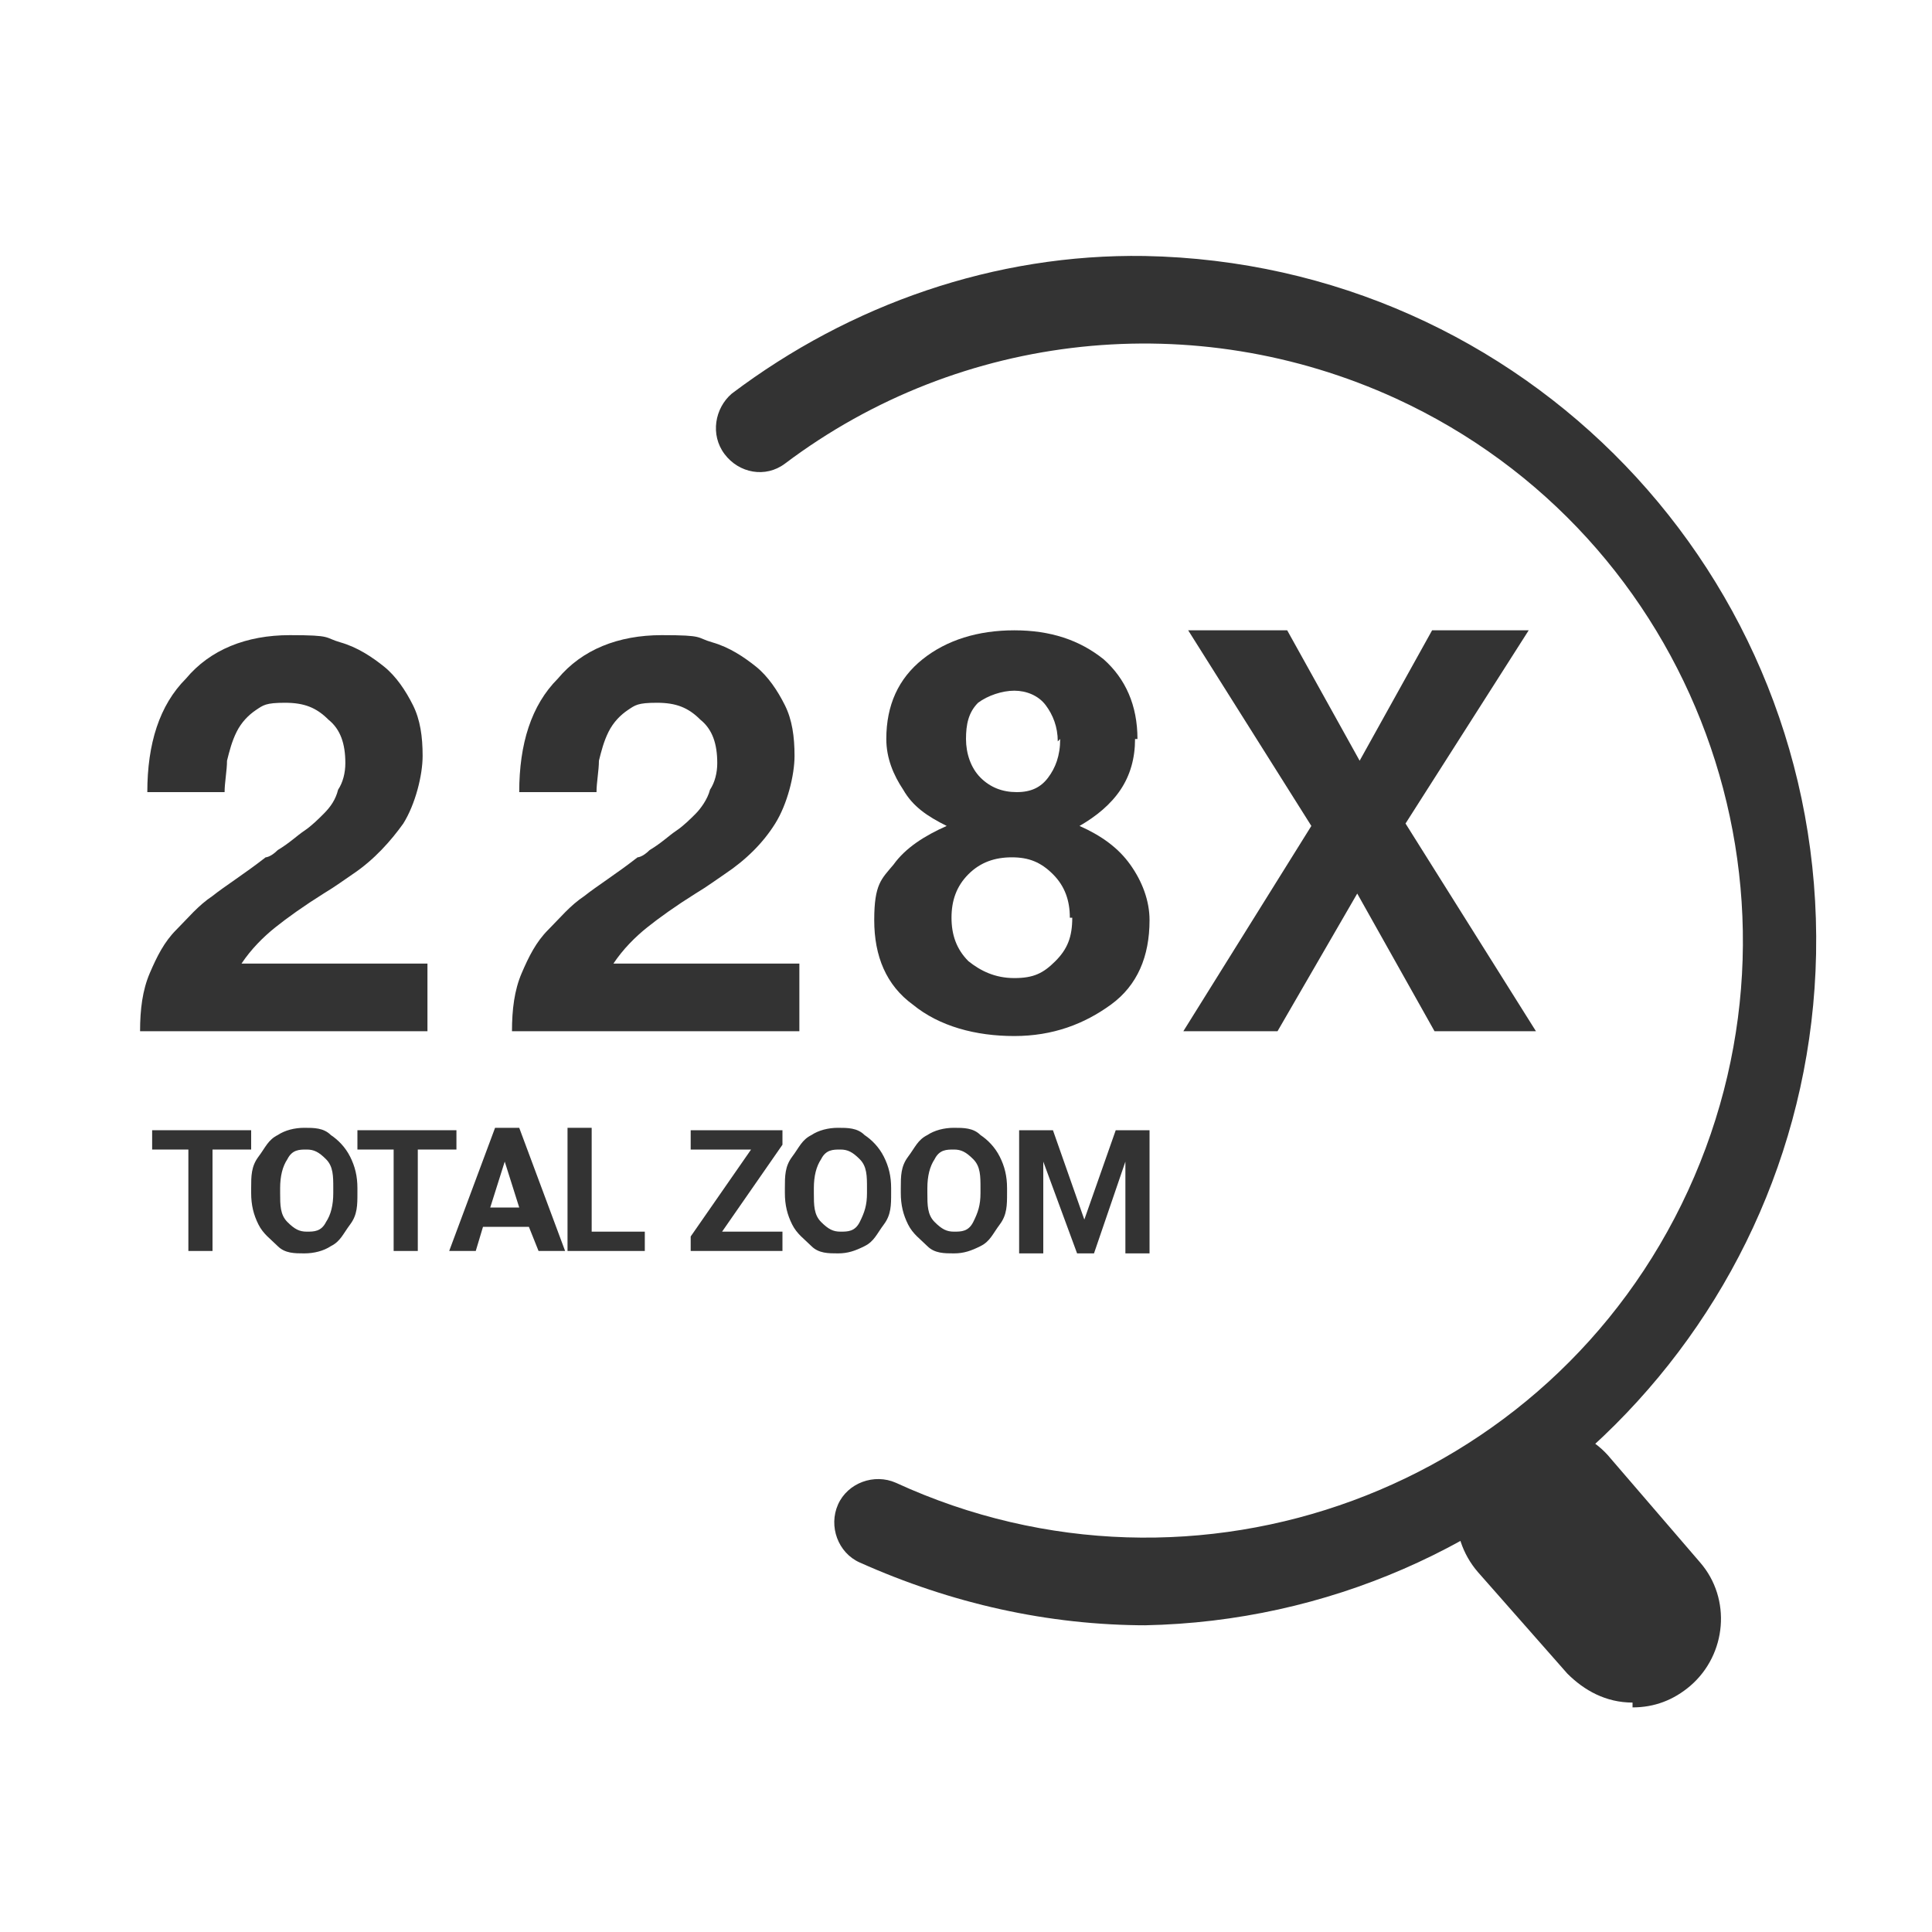<?xml version="1.0" encoding="UTF-8"?>
<svg id="Layer_1" xmlns="http://www.w3.org/2000/svg" width="80" height="80" version="1.1" viewBox="0 0 80 80">
  <!-- Generator: Adobe Illustrator 29.7.1, SVG Export Plug-In . SVG Version: 2.1.1 Build 8)  -->
  <defs>
    <style>
      .st0 {
        fill: #333;
      }

      .st1 {
        fill: #333;
      }
    </style>
  </defs>
  <g id="left_side">
    <path class="st1" d="M47.5,67.3c-4.1,0-8.1-.9-11.9-2.6-.9-.4-1.3-1.5-.9-2.4s1.5-1.3,2.4-.9h0c12.4,5.7,27.1.3,32.8-12.1,5.7-12.4.3-27.1-12.1-32.8-8.3-3.8-18-2.8-25.3,2.7-.8.6-1.9.4-2.5-.4-.6-.8-.4-1.9.3-2.5,4.9-3.7,10.9-5.8,17.1-5.7,15.7.3,28.1,13.2,27.8,28.9-.3,15.2-12.6,27.5-27.8,27.8h.1Z"/>
    <path class="st1" d="M67.6,70.5c-1.1,0-2-.5-2.7-1.2l-3.7-4.2c-1.3-1.5-1.2-3.8.4-5.1,1.5-1.3,3.8-1.2,5.1.4l3.7,4.3c1.3,1.5,1.1,3.8-.4,5.1-.7.6-1.5.9-2.4.9v-.2Z"/>
    <g>
      <g>
        <path class="st1" d="M6.1,32.8c0-2,.5-3.6,1.6-4.7,1-1.2,2.5-1.8,4.3-1.8s1.4.1,2.1.3,1.3.6,1.8,1,.9,1,1.2,1.6c.3.6.4,1.3.4,2.1s-.3,2-.8,2.8c-.5.7-1.2,1.5-2.1,2.1-.3.2-.7.5-1.2.8-.8.5-1.5,1-2,1.4s-1,.9-1.4,1.5h7.7v2.8H5.8c0-.9.1-1.7.4-2.4.3-.7.6-1.3,1.1-1.8s.9-1,1.5-1.4c.5-.4,1.3-.9,2.2-1.6,0,0,.2,0,.5-.3.5-.3.8-.6,1.1-.8.3-.2.6-.5.8-.7.3-.3.5-.6.6-1,.2-.3.3-.7.3-1.1,0-.8-.2-1.4-.7-1.8-.5-.5-1-.7-1.8-.7s-.9.1-1.2.3c-.3.2-.6.5-.8.9s-.3.8-.4,1.2c0,.4-.1.9-.1,1.3h-3.2Z"/>
        <path class="st1" d="M21.5,32.8c0-2,.5-3.6,1.6-4.7,1-1.2,2.5-1.8,4.3-1.8s1.4.1,2.1.3,1.3.6,1.8,1,.9,1,1.2,1.6.4,1.3.4,2.1-.3,2-.8,2.8-1.2,1.5-2.1,2.1c-.3.2-.7.5-1.2.8-.8.5-1.5,1-2,1.4s-1,.9-1.4,1.5h7.7v2.8h-11.9c0-.9.1-1.7.4-2.4s.6-1.3,1.1-1.8.9-1,1.5-1.4c.5-.4,1.3-.9,2.2-1.6,0,0,.2,0,.5-.3.5-.3.8-.6,1.1-.8s.6-.5.8-.7.5-.6.6-1c.2-.3.3-.7.3-1.1,0-.8-.2-1.4-.7-1.8-.5-.5-1-.7-1.8-.7s-.9.1-1.2.3c-.3.2-.6.5-.8.9-.2.4-.3.8-.4,1.2,0,.4-.1.9-.1,1.3h-3.2Z"/>
        <path class="st1" d="M47,30.6c0,.8-.2,1.5-.6,2.1-.4.6-1,1.1-1.7,1.5.9.4,1.6.9,2.1,1.6.5.7.8,1.5.8,2.3,0,1.5-.5,2.7-1.6,3.5s-2.4,1.3-4,1.3-3.1-.4-4.2-1.3c-1.1-.8-1.6-2-1.6-3.5s.3-1.7.8-2.3c.5-.7,1.3-1.2,2.2-1.6-.8-.4-1.4-.8-1.8-1.5-.4-.6-.7-1.3-.7-2.1,0-1.4.5-2.5,1.5-3.3s2.3-1.2,3.8-1.2,2.7.4,3.7,1.2c.9.8,1.4,1.9,1.4,3.3h-.1ZM44.3,38c0-.7-.2-1.3-.7-1.8s-1-.7-1.7-.7-1.3.2-1.8.7-.7,1.1-.7,1.8.2,1.3.7,1.8c.5.4,1.1.7,1.9.7s1.2-.2,1.7-.7.7-1,.7-1.8h-.1ZM43.8,30.7c0-.6-.2-1.1-.5-1.5s-.8-.6-1.3-.6-1.1.2-1.5.5c-.4.4-.5.9-.5,1.5s.2,1.2.6,1.6c.4.4.9.6,1.5.6s1-.2,1.3-.6c.3-.4.5-.9.5-1.6h0Z"/>
      </g>
      <g>
        <path class="st1" d="M10.4,47.6h-1.6v4.2h-1v-4.2h-1.5v-.8h4.1v.8Z"/>
        <path class="st1" d="M14.8,49.4c0,.5,0,.9-.3,1.3s-.4.7-.8.9c-.3.2-.7.3-1.1.3s-.8,0-1.1-.3-.6-.5-.8-.9-.3-.8-.3-1.3v-.2c0-.5,0-.9.3-1.3s.4-.7.8-.9c.3-.2.7-.3,1.1-.3s.8,0,1.1.3c.3.2.6.5.8.9.2.4.3.8.3,1.3v.2h0ZM13.8,49.2c0-.5,0-.9-.3-1.2s-.5-.4-.8-.4-.6,0-.8.4c-.2.3-.3.7-.3,1.2v.2c0,.5,0,.9.3,1.2s.5.4.8.4.6,0,.8-.4c.2-.3.3-.7.3-1.2v-.2h0Z"/>
        <path class="st1" d="M18.9,47.6h-1.6v4.2h-1v-4.2h-1.5v-.8h4.1v.8h0Z"/>
        <path class="st1" d="M21.8,50.8h-1.8l-.3,1h-1.1l1.9-5.1h1l1.9,5.1h-1.1l-.4-1h-.1ZM20.2,50h1.3l-.6-1.9-.6,1.9h0Z"/>
        <path class="st1" d="M24.5,51h2.2v.8h-3.2v-5.1h1v4.2h0Z"/>
        <path class="st1" d="M29.9,51h2.5v.8h-3.8v-.6l2.5-3.6h-2.5v-.8h3.8v.6l-2.5,3.6h0Z"/>
        <path class="st1" d="M36.9,49.4c0,.5,0,.9-.3,1.3s-.4.7-.8.9-.7.3-1.1.3-.8,0-1.1-.3-.6-.5-.8-.9-.3-.8-.3-1.3v-.2c0-.5,0-.9.3-1.3s.4-.7.8-.9c.3-.2.7-.3,1.1-.3s.8,0,1.1.3c.3.2.6.5.8.9s.3.8.3,1.3v.2h0ZM35.9,49.2c0-.5,0-.9-.3-1.2s-.5-.4-.8-.4-.6,0-.8.4c-.2.3-.3.7-.3,1.2v.2c0,.5,0,.9.3,1.2s.5.4.8.4.6,0,.8-.4.3-.7.3-1.2v-.2h0Z"/>
        <path class="st1" d="M41.7,49.4c0,.5,0,.9-.3,1.3s-.4.7-.8.9-.7.3-1.1.3-.8,0-1.1-.3-.6-.5-.8-.9-.3-.8-.3-1.3v-.2c0-.5,0-.9.3-1.3s.4-.7.8-.9c.3-.2.7-.3,1.1-.3s.8,0,1.1.3c.3.2.6.5.8.9s.3.8.3,1.3v.2h0ZM40.6,49.2c0-.5,0-.9-.3-1.2s-.5-.4-.8-.4-.6,0-.8.4c-.2.3-.3.7-.3,1.2v.2c0,.5,0,.9.3,1.2s.5.4.8.4.6,0,.8-.4.3-.7.3-1.2v-.2h0Z"/>
        <path class="st1" d="M43.6,46.8l1.3,3.7,1.3-3.7h1.4v5.1h-1v-3.8c0,0-1.3,3.8-1.3,3.8h-.7l-1.4-3.8v2.4c0,0,0,1.4,0,1.4h-1v-5.1h1.4,0Z"/>
      </g>
    </g>
  </g>
  <path class="st0" d="M53,42.7h-4l5.3-8.5-5.1-8.1h4.1l3,5.4,3-5.4h4l-5.1,8,5.4,8.6h-4.2l-3.2-5.7-3.3,5.7Z"/>
</svg>